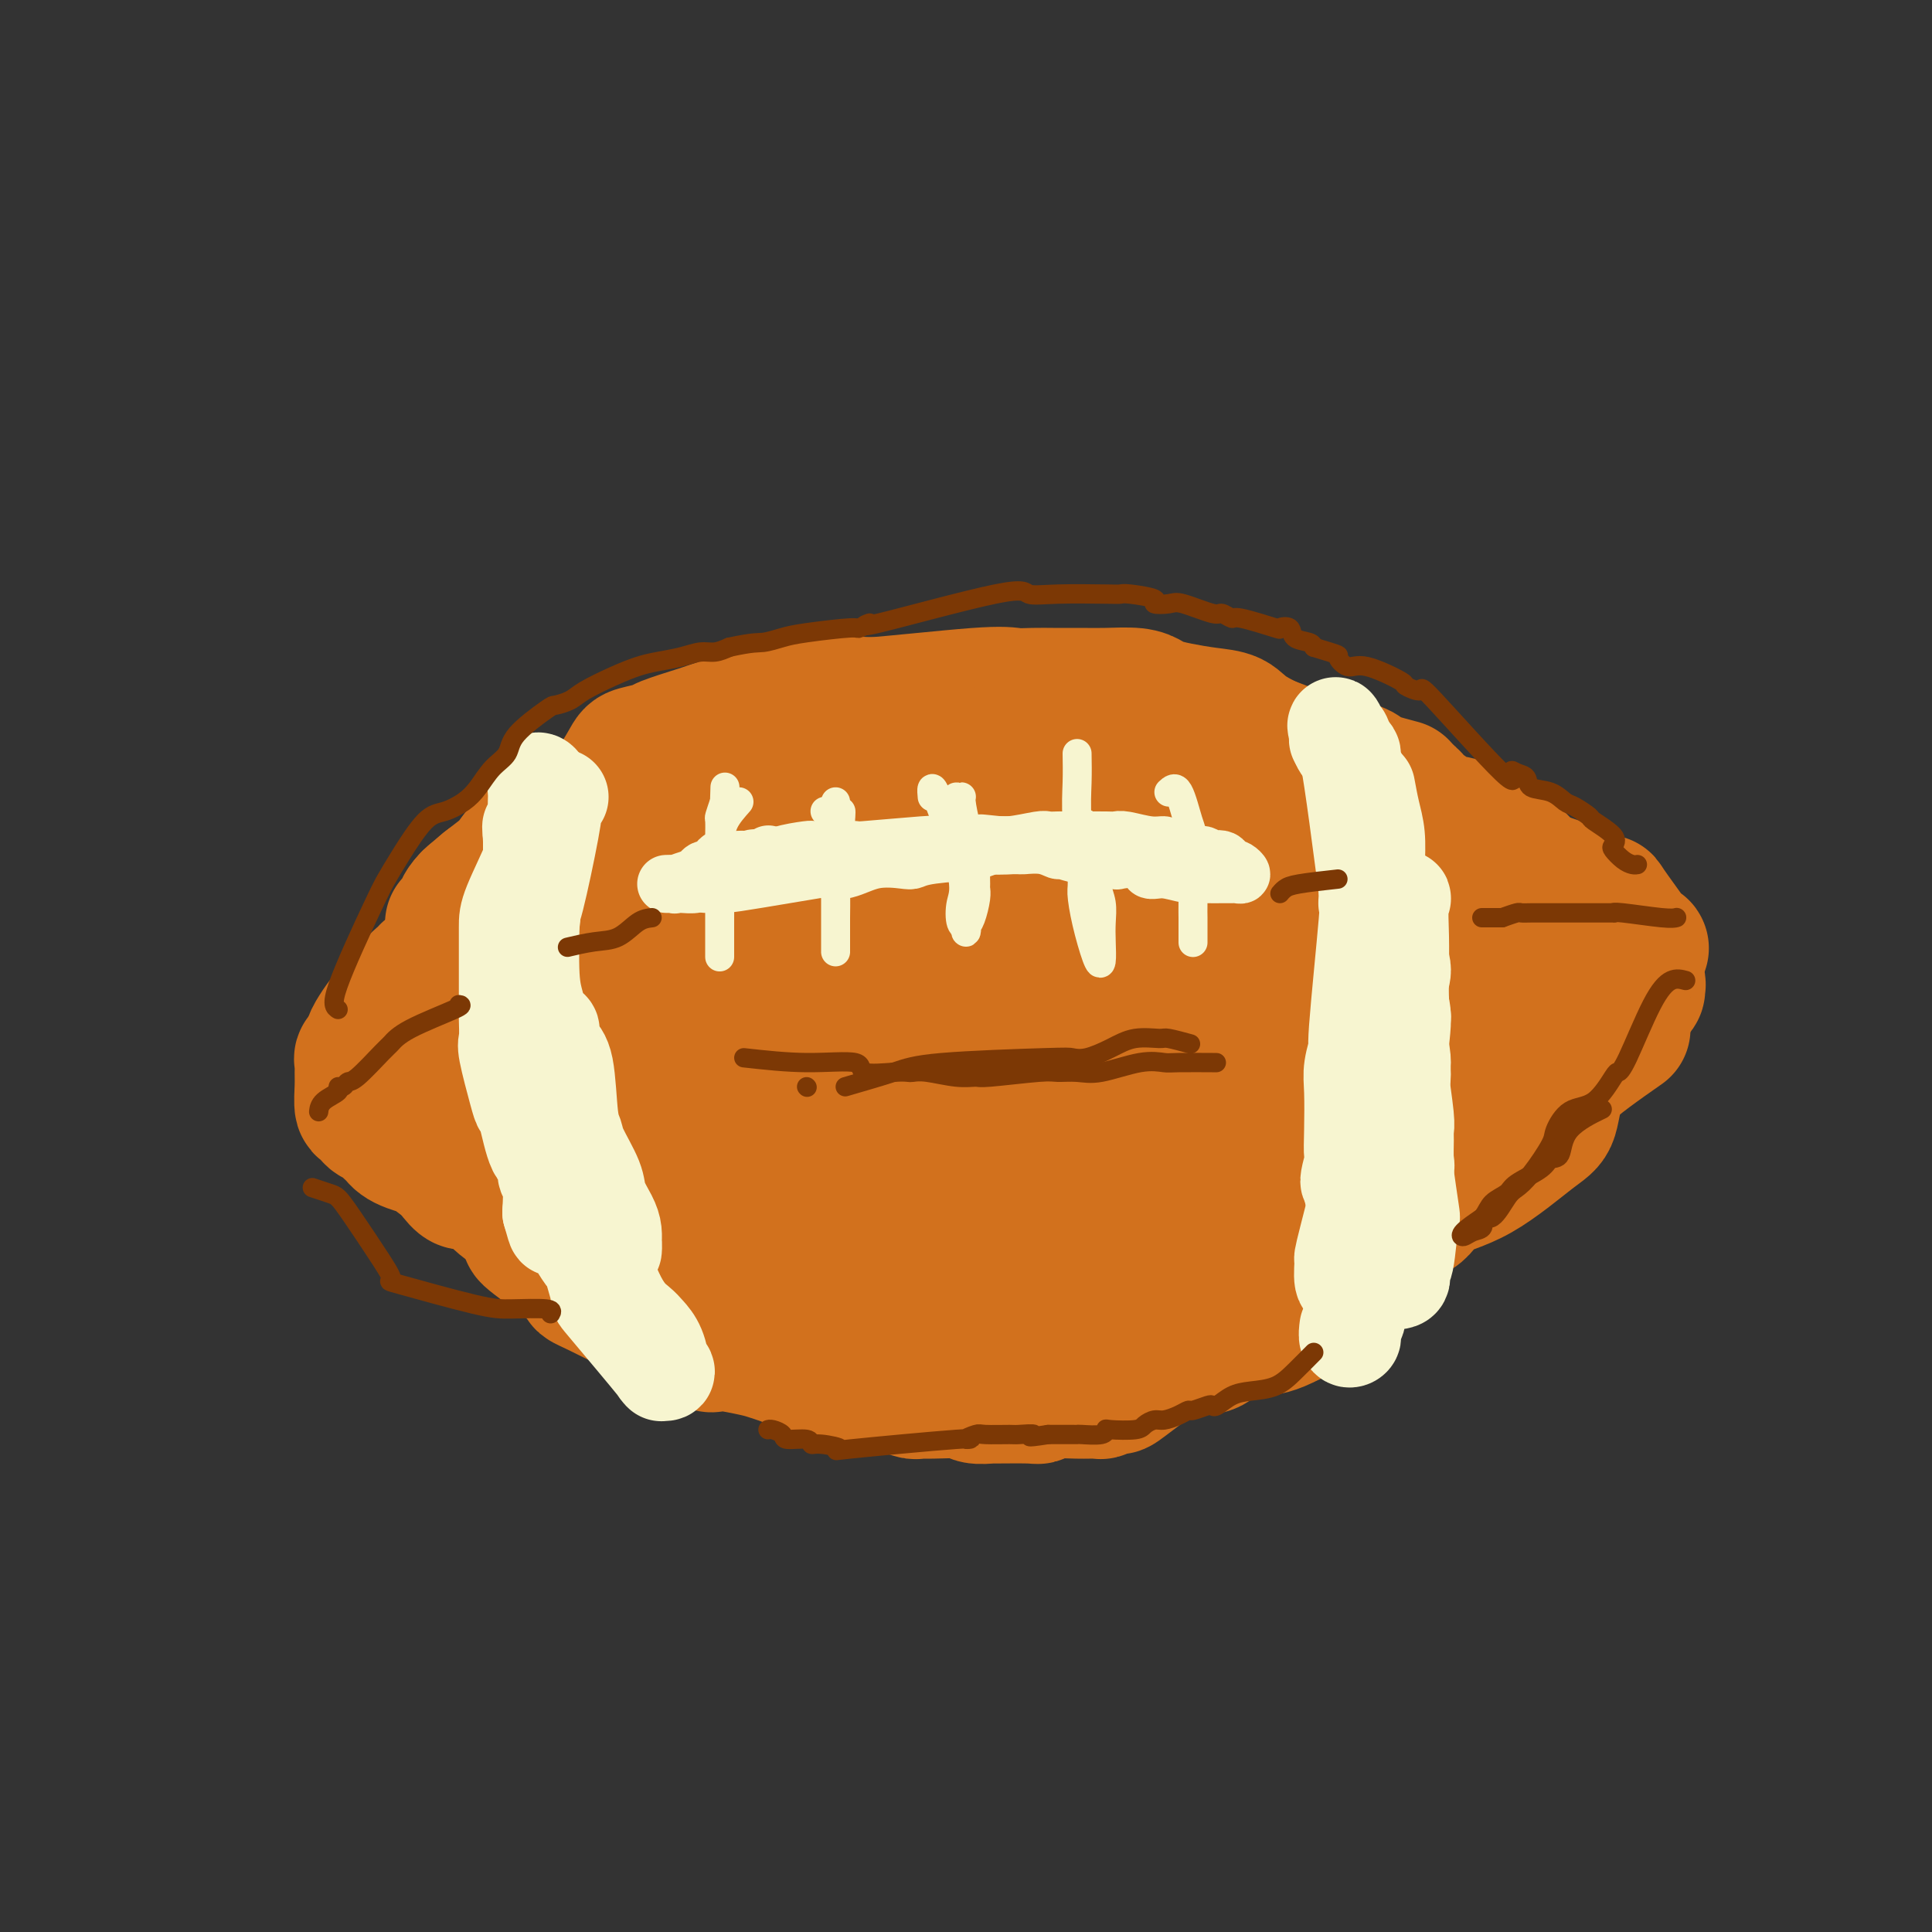 <svg viewBox='0 0 400 400' version='1.1' xmlns='http://www.w3.org/2000/svg' xmlns:xlink='http://www.w3.org/1999/xlink'><rect x="0" y="0" width="400" height="400" fill="#333333" stroke="none"/><g fill='none' stroke='rgb(210,113,29)' stroke-width='28' stroke-linecap='round' stroke-linejoin='round'><path d='M130,158c2.613,-0.522 5.226,-1.044 -1,4c-6.226,5.044 -21.290,15.652 -28,21c-6.710,5.348 -5.067,5.434 -5,6c0.067,0.566 -1.441,1.610 -2,2c-0.559,0.390 -0.170,0.126 0,0c0.170,-0.126 0.121,-0.115 1,-1c0.879,-0.885 2.686,-2.666 4,-4c1.314,-1.334 2.133,-2.221 3,-3c0.867,-0.779 1.780,-1.450 3,-3c1.220,-1.550 2.748,-3.980 4,-5c1.252,-1.020 2.228,-0.630 3,-1c0.772,-0.370 1.339,-1.498 2,-2c0.661,-0.502 1.417,-0.376 3,-1c1.583,-0.624 3.993,-1.998 5,-3c1.007,-1.002 0.610,-1.631 1,-2c0.390,-0.369 1.567,-0.479 3,-2c1.433,-1.521 3.122,-4.453 4,-6c0.878,-1.547 0.944,-1.710 2,-2c1.056,-0.290 3.101,-0.708 4,-1c0.899,-0.292 0.653,-0.460 2,-1c1.347,-0.540 4.286,-1.453 6,-2c1.714,-0.547 2.204,-0.728 3,-1c0.796,-0.272 1.898,-0.636 3,-1'/><path d='M150,150c4.505,-1.339 6.768,-1.687 9,-2c2.232,-0.313 4.435,-0.592 7,-1c2.565,-0.408 5.494,-0.947 7,-1c1.506,-0.053 1.589,0.378 7,0c5.411,-0.378 16.149,-1.565 22,-2c5.851,-0.435 6.815,-0.117 8,0c1.185,0.117 2.590,0.031 4,0c1.410,-0.031 2.825,-0.009 4,0c1.175,0.009 2.111,0.005 3,0c0.889,-0.005 1.732,-0.013 3,0c1.268,0.013 2.963,0.045 5,0c2.037,-0.045 4.417,-0.166 6,0c1.583,0.166 2.371,0.621 3,1c0.629,0.379 1.101,0.684 2,1c0.899,0.316 2.227,0.645 4,1c1.773,0.355 3.991,0.735 6,1c2.009,0.265 3.810,0.413 5,1c1.190,0.587 1.768,1.612 4,3c2.232,1.388 6.117,3.138 8,4c1.883,0.862 1.765,0.837 2,1c0.235,0.163 0.823,0.516 2,1c1.177,0.484 2.944,1.099 5,2c2.056,0.901 4.400,2.089 6,3c1.600,0.911 2.457,1.546 4,2c1.543,0.454 3.771,0.727 6,1'/><path d='M292,166c6.536,3.525 4.376,3.836 5,4c0.624,0.164 4.031,0.181 6,1c1.969,0.819 2.501,2.442 3,3c0.499,0.558 0.965,0.053 2,1c1.035,0.947 2.638,3.345 4,5c1.362,1.655 2.483,2.565 3,3c0.517,0.435 0.428,0.393 2,2c1.572,1.607 4.803,4.862 6,6c1.197,1.138 0.359,0.159 0,0c-0.359,-0.159 -0.240,0.503 0,1c0.240,0.497 0.602,0.831 1,1c0.398,0.169 0.830,0.174 1,0c0.170,-0.174 0.076,-0.527 0,-1c-0.076,-0.473 -0.133,-1.066 0,-1c0.133,0.066 0.455,0.792 0,0c-0.455,-0.792 -1.688,-3.101 -2,-4c-0.312,-0.899 0.295,-0.386 0,-1c-0.295,-0.614 -1.494,-2.353 -2,-3c-0.506,-0.647 -0.319,-0.201 -2,-1c-1.681,-0.799 -5.229,-2.843 -7,-4c-1.771,-1.157 -1.764,-1.428 -2,-2c-0.236,-0.572 -0.716,-1.445 -2,-2c-1.284,-0.555 -3.373,-0.790 -4,-1c-0.627,-0.210 0.208,-0.393 -1,-1c-1.208,-0.607 -4.458,-1.637 -6,-2c-1.542,-0.363 -1.377,-0.059 -2,-1c-0.623,-0.941 -2.035,-3.126 -3,-4c-0.965,-0.874 -1.482,-0.437 -2,0'/><path d='M290,165c-4.380,-3.129 0.170,-1.951 0,-2c-0.170,-0.049 -5.060,-1.324 -7,-2c-1.940,-0.676 -0.931,-0.754 -1,-1c-0.069,-0.246 -1.217,-0.659 -2,-1c-0.783,-0.341 -1.201,-0.609 -3,-1c-1.799,-0.391 -4.980,-0.907 -6,-1c-1.020,-0.093 0.122,0.235 -3,-1c-3.122,-1.235 -10.508,-4.033 -14,-5c-3.492,-0.967 -3.089,-0.101 -3,0c0.089,0.101 -0.137,-0.562 -2,-1c-1.863,-0.438 -5.364,-0.652 -7,-1c-1.636,-0.348 -1.406,-0.829 -2,-1c-0.594,-0.171 -2.012,-0.032 -3,0c-0.988,0.032 -1.544,-0.043 -3,0c-1.456,0.043 -3.810,0.204 -5,0c-1.190,-0.204 -1.215,-0.773 -2,-1c-0.785,-0.227 -2.329,-0.113 -3,0c-0.671,0.113 -0.468,0.227 -1,0c-0.532,-0.227 -1.799,-0.793 -2,-1c-0.201,-0.207 0.664,-0.056 -1,0c-1.664,0.056 -5.859,0.015 -8,0c-2.141,-0.015 -2.230,-0.004 -3,0c-0.770,0.004 -2.220,0.001 -3,0c-0.780,-0.001 -0.888,-0.000 -2,0c-1.112,0.000 -3.226,0.000 -5,0c-1.774,-0.000 -3.207,-0.000 -4,0c-0.793,0.000 -0.944,0.000 -2,0c-1.056,-0.000 -3.016,-0.000 -5,0c-1.984,0.000 -3.992,0.000 -6,0'/><path d='M182,146c-8.866,-0.354 -3.529,-0.239 -2,0c1.529,0.239 -0.748,0.600 -3,1c-2.252,0.400 -4.480,0.837 -6,1c-1.520,0.163 -2.332,0.053 -3,0c-0.668,-0.053 -1.192,-0.049 -2,0c-0.808,0.049 -1.901,0.142 -4,1c-2.099,0.858 -5.203,2.481 -6,3c-0.797,0.519 0.715,-0.067 -3,2c-3.715,2.067 -12.657,6.788 -16,9c-3.343,2.212 -1.086,1.916 -1,2c0.086,0.084 -1.998,0.546 -4,1c-2.002,0.454 -3.923,0.898 -4,1c-0.077,0.102 1.691,-0.137 -2,2c-3.691,2.137 -12.839,6.652 -17,9c-4.161,2.348 -3.334,2.531 -4,3c-0.666,0.469 -2.827,1.225 -4,2c-1.173,0.775 -1.360,1.569 -2,2c-0.640,0.431 -1.733,0.497 -3,3c-1.267,2.503 -2.709,7.442 -4,10c-1.291,2.558 -2.430,2.737 -3,3c-0.570,0.263 -0.572,0.612 -1,1c-0.428,0.388 -1.283,0.814 -2,2c-0.717,1.186 -1.295,3.132 -2,4c-0.705,0.868 -1.536,0.657 -2,1c-0.464,0.343 -0.561,1.241 -1,2c-0.439,0.759 -1.219,1.380 -2,2'/><path d='M79,213c-3.525,4.532 -1.337,0.863 0,-1c1.337,-1.863 1.824,-1.919 2,-2c0.176,-0.081 0.039,-0.188 1,-1c0.961,-0.812 3.018,-2.328 4,-3c0.982,-0.672 0.890,-0.501 2,-1c1.110,-0.499 3.421,-1.667 5,-4c1.579,-2.333 2.425,-5.831 3,-7c0.575,-1.169 0.879,-0.010 1,0c0.121,0.010 0.057,-1.129 0,-1c-0.057,0.129 -0.109,1.525 -1,3c-0.891,1.475 -2.621,3.029 -4,4c-1.379,0.971 -2.407,1.358 -4,3c-1.593,1.642 -3.751,4.539 -5,6c-1.249,1.461 -1.588,1.487 -2,2c-0.412,0.513 -0.898,1.513 -1,2c-0.102,0.487 0.179,0.460 0,1c-0.179,0.540 -0.817,1.645 -1,2c-0.183,0.355 0.091,-0.042 0,0c-0.091,0.042 -0.545,0.521 -1,1'/><path d='M78,217c-2.659,3.802 -0.306,1.806 0,1c0.306,-0.806 -1.435,-0.420 -2,0c-0.565,0.420 0.045,0.876 0,1c-0.045,0.124 -0.745,-0.085 -1,0c-0.255,0.085 -0.065,0.462 0,1c0.065,0.538 0.005,1.237 0,2c-0.005,0.763 0.044,1.591 0,3c-0.044,1.409 -0.181,3.400 0,4c0.181,0.600 0.678,-0.190 1,0c0.322,0.190 0.468,1.360 1,2c0.532,0.640 1.452,0.749 2,1c0.548,0.251 0.726,0.645 1,1c0.274,0.355 0.643,0.673 1,1c0.357,0.327 0.701,0.665 1,1c0.299,0.335 0.552,0.668 1,1c0.448,0.332 1.090,0.663 2,1c0.910,0.337 2.089,0.682 3,1c0.911,0.318 1.553,0.611 2,1c0.447,0.389 0.697,0.874 1,1c0.303,0.126 0.658,-0.107 1,0c0.342,0.107 0.671,0.553 1,1'/><path d='M93,241c3.432,2.246 3.011,1.861 3,2c-0.011,0.139 0.387,0.800 1,1c0.613,0.200 1.442,-0.062 2,0c0.558,0.062 0.845,0.449 2,1c1.155,0.551 3.178,1.268 4,2c0.822,0.732 0.443,1.481 1,2c0.557,0.519 2.049,0.810 3,2c0.951,1.190 1.361,3.279 1,4c-0.361,0.721 -1.493,0.073 1,2c2.493,1.927 8.612,6.428 11,8c2.388,1.572 1.046,0.214 1,0c-0.046,-0.214 1.203,0.716 2,1c0.797,0.284 1.140,-0.078 2,0c0.860,0.078 2.237,0.594 3,1c0.763,0.406 0.913,0.700 2,1c1.087,0.300 3.112,0.605 4,1c0.888,0.395 0.640,0.880 1,1c0.360,0.120 1.329,-0.127 3,0c1.671,0.127 4.045,0.626 5,1c0.955,0.374 0.493,0.621 1,1c0.507,0.379 1.984,0.890 3,1c1.016,0.110 1.571,-0.181 3,0c1.429,0.181 3.731,0.832 5,1c1.269,0.168 1.503,-0.148 2,0c0.497,0.148 1.257,0.761 3,1c1.743,0.239 4.469,0.103 6,0c1.531,-0.103 1.866,-0.172 3,0c1.134,0.172 3.067,0.586 5,1'/><path d='M176,276c9.377,1.701 5.818,0.452 6,0c0.182,-0.452 4.105,-0.107 6,0c1.895,0.107 1.761,-0.023 2,0c0.239,0.023 0.851,0.198 3,0c2.149,-0.198 5.834,-0.770 8,-1c2.166,-0.230 2.811,-0.118 3,0c0.189,0.118 -0.079,0.244 5,0c5.079,-0.244 15.507,-0.857 20,-1c4.493,-0.143 3.053,0.182 3,0c-0.053,-0.182 1.282,-0.873 3,-1c1.718,-0.127 3.821,0.309 5,0c1.179,-0.309 1.435,-1.362 2,-2c0.565,-0.638 1.439,-0.860 4,-2c2.561,-1.140 6.810,-3.199 9,-4c2.190,-0.801 2.322,-0.346 3,-1c0.678,-0.654 1.903,-2.417 3,-3c1.097,-0.583 2.066,0.015 4,-1c1.934,-1.015 4.833,-3.644 7,-5c2.167,-1.356 3.602,-1.439 5,-2c1.398,-0.561 2.758,-1.598 4,-3c1.242,-1.402 2.367,-3.167 4,-4c1.633,-0.833 3.775,-0.734 5,-1c1.225,-0.266 1.532,-0.896 2,-1c0.468,-0.104 1.095,0.317 2,0c0.905,-0.317 2.088,-1.372 4,-2c1.912,-0.628 4.554,-0.828 6,-1c1.446,-0.172 1.697,-0.316 3,-1c1.303,-0.684 3.658,-1.910 5,-3c1.342,-1.090 1.671,-2.045 2,-3'/><path d='M314,234c1.645,-1.495 2.259,-2.233 3,-3c0.741,-0.767 1.611,-1.562 3,-4c1.389,-2.438 3.298,-6.520 4,-8c0.702,-1.480 0.199,-0.358 1,-1c0.801,-0.642 2.908,-3.047 4,-4c1.092,-0.953 1.168,-0.455 2,-1c0.832,-0.545 2.418,-2.135 3,-3c0.582,-0.865 0.159,-1.005 0,-1c-0.159,0.005 -0.053,0.155 0,0c0.053,-0.155 0.052,-0.616 0,-1c-0.052,-0.384 -0.156,-0.690 0,-1c0.156,-0.310 0.571,-0.622 1,-1c0.429,-0.378 0.871,-0.820 1,-1c0.129,-0.180 -0.056,-0.097 0,0c0.056,0.097 0.351,0.209 1,0c0.649,-0.209 1.651,-0.738 2,-1c0.349,-0.262 0.047,-0.258 0,0c-0.047,0.258 0.163,0.770 0,1c-0.163,0.230 -0.698,0.177 -1,0c-0.302,-0.177 -0.372,-0.479 -1,0c-0.628,0.479 -1.814,1.740 -3,3'/><path d='M334,208c-0.975,0.778 -0.912,0.722 -1,1c-0.088,0.278 -0.326,0.890 -2,2c-1.674,1.110 -4.783,2.717 -6,4c-1.217,1.283 -0.540,2.243 -1,3c-0.460,0.757 -2.055,1.310 -3,2c-0.945,0.690 -1.240,1.517 -2,3c-0.760,1.483 -1.986,3.624 -4,6c-2.014,2.376 -4.815,4.988 -6,6c-1.185,1.012 -0.752,0.424 -1,1c-0.248,0.576 -1.176,2.315 -2,3c-0.824,0.685 -1.542,0.317 -2,1c-0.458,0.683 -0.655,2.416 -2,3c-1.345,0.584 -3.839,0.020 -5,0c-1.161,-0.020 -0.990,0.504 -1,1c-0.010,0.496 -0.202,0.964 -1,2c-0.798,1.036 -2.201,2.639 -3,4c-0.799,1.361 -0.993,2.481 -2,3c-1.007,0.519 -2.827,0.436 -4,1c-1.173,0.564 -1.697,1.776 -2,3c-0.303,1.224 -0.383,2.461 -1,3c-0.617,0.539 -1.772,0.381 -2,1c-0.228,0.619 0.471,2.015 0,3c-0.471,0.985 -2.110,1.559 -3,2c-0.890,0.441 -1.030,0.748 -1,1c0.030,0.252 0.229,0.449 -1,1c-1.229,0.551 -3.886,1.457 -5,2c-1.114,0.543 -0.685,0.723 -1,1c-0.315,0.277 -1.376,0.651 -2,1c-0.624,0.349 -0.812,0.675 -1,1'/><path d='M267,273c-3.443,1.842 -5.051,1.947 -6,2c-0.949,0.053 -1.241,0.056 -2,0c-0.759,-0.056 -1.986,-0.169 -3,0c-1.014,0.169 -1.817,0.620 -3,1c-1.183,0.380 -2.748,0.688 -3,1c-0.252,0.312 0.808,0.627 1,1c0.192,0.373 -0.483,0.804 -2,1c-1.517,0.196 -3.877,0.157 -5,0c-1.123,-0.157 -1.008,-0.430 -3,1c-1.992,1.430 -6.090,4.565 -8,6c-1.910,1.435 -1.632,1.169 -2,1c-0.368,-0.169 -1.384,-0.243 -2,0c-0.616,0.243 -0.834,0.801 -1,1c-0.166,0.199 -0.280,0.039 -1,0c-0.720,-0.039 -2.047,0.042 -4,0c-1.953,-0.042 -4.531,-0.208 -6,0c-1.469,0.208 -1.830,0.789 -2,1c-0.170,0.211 -0.148,0.053 -2,0c-1.852,-0.053 -5.577,0.000 -7,0c-1.423,-0.000 -0.542,-0.053 -1,0c-0.458,0.053 -2.253,0.211 -3,0c-0.747,-0.211 -0.444,-0.793 -2,-1c-1.556,-0.207 -4.970,-0.041 -7,0c-2.030,0.041 -2.677,-0.044 -3,0c-0.323,0.044 -0.324,0.218 -1,0c-0.676,-0.218 -2.028,-0.828 -4,-1c-1.972,-0.172 -4.563,0.094 -6,0c-1.437,-0.094 -1.718,-0.547 -2,-1'/><path d='M177,286c-7.575,-0.366 -3.512,-0.283 -4,-1c-0.488,-0.717 -5.528,-2.236 -8,-3c-2.472,-0.764 -2.377,-0.773 -3,-1c-0.623,-0.227 -1.964,-0.672 -3,-1c-1.036,-0.328 -1.768,-0.537 -4,-1c-2.232,-0.463 -5.963,-1.179 -7,-1c-1.037,0.179 0.622,1.251 -4,-1c-4.622,-2.251 -15.524,-7.827 -20,-10c-4.476,-2.173 -2.527,-0.944 -4,-3c-1.473,-2.056 -6.368,-7.397 -9,-10c-2.632,-2.603 -2.999,-2.469 -4,-3c-1.001,-0.531 -2.634,-1.728 -4,-3c-1.366,-1.272 -2.465,-2.620 -3,-3c-0.535,-0.380 -0.508,0.207 -1,0c-0.492,-0.207 -1.505,-1.210 -2,-1c-0.495,0.210 -0.472,1.632 -2,0c-1.528,-1.632 -4.605,-6.319 -6,-9c-1.395,-2.681 -1.106,-3.358 -1,-4c0.106,-0.642 0.028,-1.250 0,-2c-0.028,-0.750 -0.008,-1.643 0,-2c0.008,-0.357 0.004,-0.179 0,0'/><path d='M336,213c-2.326,1.629 -4.653,3.259 -7,5c-2.347,1.741 -4.716,3.595 -6,6c-1.284,2.405 -1.485,5.362 -2,7c-0.515,1.638 -1.345,1.956 -4,4c-2.655,2.044 -7.135,5.815 -11,8c-3.865,2.185 -7.115,2.785 -9,4c-1.885,1.215 -2.404,3.046 -4,4c-1.596,0.954 -4.267,1.033 -7,3c-2.733,1.967 -5.526,5.823 -8,8c-2.474,2.177 -4.629,2.676 -6,3c-1.371,0.324 -1.956,0.471 -6,1c-4.044,0.529 -11.545,1.438 -15,2c-3.455,0.562 -2.865,0.778 -4,1c-1.135,0.222 -3.996,0.452 -5,1c-1.004,0.548 -0.150,1.415 -2,2c-1.850,0.585 -6.403,0.889 -9,1c-2.597,0.111 -3.238,0.030 -4,0c-0.762,-0.030 -1.646,-0.008 -3,0c-1.354,0.008 -3.179,0.002 -4,0c-0.821,-0.002 -0.640,-0.001 -1,0c-0.360,0.001 -1.261,0.000 -1,0c0.261,-0.000 1.686,-0.000 2,0c0.314,0.000 -0.482,0.000 0,0c0.482,-0.000 2.241,-0.000 4,0'/><path d='M224,273c1.080,-0.001 1.781,-0.002 4,0c2.219,0.002 5.958,0.008 8,0c2.042,-0.008 2.388,-0.028 5,-1c2.612,-0.972 7.490,-2.894 10,-4c2.510,-1.106 2.653,-1.394 8,-6c5.347,-4.606 15.898,-13.528 21,-18c5.102,-4.472 4.756,-4.494 10,-9c5.244,-4.506 16.079,-13.496 20,-17c3.921,-3.504 0.927,-1.521 0,-1c-0.927,0.521 0.211,-0.421 1,-1c0.789,-0.579 1.228,-0.796 1,-1c-0.228,-0.204 -1.122,-0.396 -2,0c-0.878,0.396 -1.741,1.379 -3,2c-1.259,0.621 -2.916,0.878 -5,2c-2.084,1.122 -4.595,3.109 -8,5c-3.405,1.891 -7.702,3.687 -11,5c-3.298,1.313 -5.595,2.143 -14,4c-8.405,1.857 -22.918,4.739 -32,7c-9.082,2.261 -12.733,3.899 -18,6c-5.267,2.101 -12.150,4.665 -18,7c-5.850,2.335 -10.668,4.442 -19,6c-8.332,1.558 -20.180,2.565 -26,2c-5.820,-0.565 -5.612,-2.704 -6,-4c-0.388,-1.296 -1.370,-1.749 0,-4c1.370,-2.251 5.094,-6.299 8,-9c2.906,-2.701 4.996,-4.054 10,-6c5.004,-1.946 12.924,-4.486 19,-7c6.076,-2.514 10.307,-5.004 22,-8c11.693,-2.996 30.846,-6.498 50,-10'/><path d='M259,213c15.695,-3.163 18.933,-2.069 23,-2c4.067,0.069 8.964,-0.886 14,-1c5.036,-0.114 10.210,0.612 12,1c1.790,0.388 0.195,0.439 0,1c-0.195,0.561 1.010,1.634 -1,3c-2.010,1.366 -7.237,3.025 -11,5c-3.763,1.975 -6.064,4.265 -37,11c-30.936,6.735 -90.507,17.916 -115,22c-24.493,4.084 -13.907,1.072 -11,0c2.907,-1.072 -1.866,-0.204 -3,-1c-1.134,-0.796 1.373,-3.256 4,-5c2.627,-1.744 5.376,-2.774 7,-3c1.624,-0.226 2.122,0.351 14,-3c11.878,-3.351 35.137,-10.629 50,-15c14.863,-4.371 21.331,-5.835 30,-7c8.669,-1.165 19.540,-2.032 29,-3c9.460,-0.968 17.510,-2.039 26,-2c8.490,0.039 17.420,1.188 21,2c3.580,0.812 1.811,1.288 2,2c0.189,0.712 2.335,1.661 1,4c-1.335,2.339 -6.152,6.066 -10,8c-3.848,1.934 -6.729,2.073 -14,3c-7.271,0.927 -18.934,2.642 -26,4c-7.066,1.358 -9.537,2.358 -23,4c-13.463,1.642 -37.918,3.925 -52,5c-14.082,1.075 -17.791,0.943 -24,1c-6.209,0.057 -14.917,0.302 -21,0c-6.083,-0.302 -9.542,-1.151 -13,-2'/><path d='M131,245c-7.312,-2.026 -8.591,-6.090 -8,-10c0.591,-3.910 3.051,-7.666 15,-11c11.949,-3.334 33.386,-6.247 49,-8c15.614,-1.753 25.405,-2.346 34,-3c8.595,-0.654 15.995,-1.369 31,-1c15.005,0.369 37.615,1.822 50,2c12.385,0.178 14.544,-0.918 10,4c-4.544,4.918 -15.793,15.850 -26,21c-10.207,5.150 -19.372,4.518 -25,5c-5.628,0.482 -7.718,2.077 -20,4c-12.282,1.923 -34.754,4.172 -48,5c-13.246,0.828 -17.265,0.233 -23,0c-5.735,-0.233 -13.184,-0.104 -23,-1c-9.816,-0.896 -21.997,-2.817 -27,-4c-5.003,-1.183 -2.828,-1.629 -2,-2c0.828,-0.371 0.310,-0.667 0,-1c-0.310,-0.333 -0.411,-0.701 7,-2c7.411,-1.299 22.333,-3.528 34,-5c11.667,-1.472 20.077,-2.188 28,-3c7.923,-0.812 15.358,-1.721 28,-3c12.642,-1.279 30.490,-2.929 40,-4c9.510,-1.071 10.683,-1.562 12,-2c1.317,-0.438 2.778,-0.822 5,-1c2.222,-0.178 5.204,-0.151 5,0c-0.204,0.151 -3.593,0.425 0,1c3.593,0.575 14.170,1.450 -6,4c-20.170,2.550 -71.085,6.775 -122,11'/><path d='M149,241c-23.381,1.807 -20.834,0.823 -21,0c-0.166,-0.823 -3.047,-1.487 -5,-2c-1.953,-0.513 -2.979,-0.877 -4,-5c-1.021,-4.123 -2.037,-12.006 -3,-16c-0.963,-3.994 -1.873,-4.100 -1,-5c0.873,-0.900 3.530,-2.596 1,-3c-2.530,-0.404 -10.245,0.482 17,-1c27.245,-1.482 89.451,-5.332 116,-7c26.549,-1.668 17.443,-1.155 15,-1c-2.443,0.155 1.779,-0.048 4,0c2.221,0.048 2.441,0.349 2,1c-0.441,0.651 -1.544,1.654 -5,3c-3.456,1.346 -9.267,3.036 -13,4c-3.733,0.964 -5.388,1.203 -16,4c-10.612,2.797 -30.180,8.152 -43,11c-12.820,2.848 -18.892,3.190 -25,4c-6.108,0.810 -12.253,2.087 -22,3c-9.747,0.913 -23.097,1.460 -30,2c-6.903,0.540 -7.360,1.073 -9,1c-1.640,-0.073 -4.463,-0.753 -6,-1c-1.537,-0.247 -1.790,-0.063 -2,-4c-0.210,-3.937 -0.379,-11.995 0,-16c0.379,-4.005 1.305,-3.957 2,-5c0.695,-1.043 1.159,-3.177 7,-8c5.841,-4.823 17.061,-12.334 25,-17c7.939,-4.666 12.599,-6.487 18,-9c5.401,-2.513 11.543,-5.718 18,-8c6.457,-2.282 13.228,-3.641 20,-5'/><path d='M189,161c11.964,-3.080 22.874,-4.280 28,-4c5.126,0.280 4.466,2.040 5,3c0.534,0.960 2.260,1.119 2,3c-0.260,1.881 -2.506,5.483 -4,8c-1.494,2.517 -2.237,3.948 -6,6c-3.763,2.052 -10.547,4.725 -11,6c-0.453,1.275 5.426,1.151 -14,7c-19.426,5.849 -64.157,17.670 -82,22c-17.843,4.330 -8.798,1.168 -6,0c2.798,-1.168 -0.650,-0.341 -2,0c-1.350,0.341 -0.600,0.197 0,-2c0.600,-2.197 1.051,-6.445 3,-10c1.949,-3.555 5.395,-6.416 10,-9c4.605,-2.584 10.370,-4.890 15,-7c4.630,-2.110 8.125,-4.023 18,-6c9.875,-1.977 26.131,-4.017 37,-5c10.869,-0.983 16.350,-0.910 21,-1c4.650,-0.090 8.468,-0.345 16,0c7.532,0.345 18.778,1.289 25,2c6.222,0.711 7.421,1.189 10,2c2.579,0.811 6.539,1.954 11,4c4.461,2.046 9.423,4.994 12,6c2.577,1.006 2.771,0.070 3,0c0.229,-0.070 0.495,0.727 1,1c0.505,0.273 1.249,0.022 -1,0c-2.249,-0.022 -7.490,0.186 -12,0c-4.510,-0.186 -8.289,-0.768 -13,-1c-4.711,-0.232 -10.356,-0.116 -16,0'/><path d='M239,186c-14.188,-0.000 -29.158,-0.000 -39,0c-9.842,0.000 -14.555,0.001 -20,0c-5.445,-0.001 -11.622,-0.006 -16,0c-4.378,0.006 -6.957,0.021 -10,0c-3.043,-0.021 -6.549,-0.077 -8,0c-1.451,0.077 -0.848,0.289 -5,1c-4.152,0.711 -13.060,1.921 1,0c14.060,-1.921 51.087,-6.974 67,-9c15.913,-2.026 10.710,-1.024 11,-1c0.290,0.024 6.072,-0.928 10,-1c3.928,-0.072 6.001,0.737 11,1c4.999,0.263 12.923,-0.020 18,1c5.077,1.020 7.307,3.343 9,5c1.693,1.657 2.851,2.650 5,4c2.149,1.350 5.290,3.058 8,4c2.710,0.942 4.988,1.117 9,3c4.012,1.883 9.757,5.473 13,7c3.243,1.527 3.984,0.992 5,1c1.016,0.008 2.306,0.561 3,1c0.694,0.439 0.793,0.766 1,1c0.207,0.234 0.524,0.375 -1,0c-1.524,-0.375 -4.889,-1.266 -8,-2c-3.111,-0.734 -5.969,-1.313 -9,-2c-3.031,-0.687 -6.235,-1.483 -8,-3c-1.765,-1.517 -2.091,-3.755 -7,-5c-4.909,-1.245 -14.403,-1.499 -20,-2c-5.597,-0.501 -7.299,-1.251 -9,-2'/><path d='M250,188c-5.870,-0.756 -6.046,-0.647 -11,-1c-4.954,-0.353 -14.686,-1.170 -20,-2c-5.314,-0.830 -6.210,-1.674 -7,-2c-0.790,-0.326 -1.475,-0.134 -2,0c-0.525,0.134 -0.890,0.212 0,0c0.890,-0.212 3.037,-0.712 3,-1c-0.037,-0.288 -2.256,-0.364 7,-2c9.256,-1.636 29.987,-4.831 39,-6c9.013,-1.169 6.309,-0.313 6,0c-0.309,0.313 1.777,0.084 3,0c1.223,-0.084 1.584,-0.022 2,0c0.416,0.022 0.888,0.003 2,0c1.112,-0.003 2.864,0.011 5,0c2.136,-0.011 4.656,-0.045 6,0c1.344,0.045 1.511,0.169 3,0c1.489,-0.169 4.301,-0.633 6,0c1.699,0.633 2.285,2.361 4,3c1.715,0.639 4.559,0.187 6,1c1.441,0.813 1.479,2.889 2,4c0.521,1.111 1.525,1.257 3,2c1.475,0.743 3.422,2.083 5,3c1.578,0.917 2.788,1.413 4,2c1.212,0.587 2.427,1.267 4,2c1.573,0.733 3.504,1.520 5,2c1.496,0.480 2.556,0.655 4,1c1.444,0.345 3.274,0.862 4,1c0.726,0.138 0.350,-0.103 1,0c0.650,0.103 2.325,0.552 4,1'/><path d='M338,196c2.992,0.725 1.473,0.037 1,0c-0.473,-0.037 0.099,0.577 -1,-1c-1.099,-1.577 -3.868,-5.343 -5,-7c-1.132,-1.657 -0.628,-1.203 -1,-1c-0.372,0.203 -1.619,0.154 -2,0c-0.381,-0.154 0.106,-0.414 -1,-1c-1.106,-0.586 -3.805,-1.499 -5,-2c-1.195,-0.501 -0.886,-0.589 -2,-1c-1.114,-0.411 -3.651,-1.145 -5,-2c-1.349,-0.855 -1.511,-1.832 -3,-3c-1.489,-1.168 -4.304,-2.526 -6,-3c-1.696,-0.474 -2.273,-0.064 -5,-1c-2.727,-0.936 -7.605,-3.218 -11,-5c-3.395,-1.782 -5.308,-3.064 -7,-4c-1.692,-0.936 -3.163,-1.525 -4,-2c-0.837,-0.475 -1.038,-0.835 -4,-2c-2.962,-1.165 -8.684,-3.136 -13,-4c-4.316,-0.864 -7.228,-0.621 -9,-1c-1.772,-0.379 -2.406,-1.381 -6,-2c-3.594,-0.619 -10.149,-0.857 -14,-1c-3.851,-0.143 -4.998,-0.192 -7,0c-2.002,0.192 -4.858,0.626 -8,1c-3.142,0.374 -6.571,0.687 -10,1'/><path d='M210,155c-10.271,1.424 -16.448,4.483 -21,6c-4.552,1.517 -7.479,1.492 -10,2c-2.521,0.508 -4.634,1.548 -9,3c-4.366,1.452 -10.983,3.314 -15,4c-4.017,0.686 -5.433,0.196 -6,0c-0.567,-0.196 -0.283,-0.098 0,0'/><path d='M334,207c-2.526,3.241 -5.051,6.483 -7,9c-1.949,2.517 -3.321,4.311 -7,7c-3.679,2.689 -9.665,6.275 -12,8c-2.335,1.725 -1.019,1.589 -1,2c0.019,0.411 -1.257,1.370 -2,2c-0.743,0.630 -0.952,0.932 -3,2c-2.048,1.068 -5.936,2.903 -8,4c-2.064,1.097 -2.304,1.457 -4,2c-1.696,0.543 -4.848,1.270 -6,2c-1.152,0.730 -0.303,1.464 -3,3c-2.697,1.536 -8.940,3.875 -12,6c-3.060,2.125 -2.936,4.035 -4,5c-1.064,0.965 -3.314,0.984 -7,2c-3.686,1.016 -8.807,3.029 -12,4c-3.193,0.971 -4.457,0.901 -6,1c-1.543,0.099 -3.364,0.366 -8,1c-4.636,0.634 -12.088,1.634 -17,2c-4.912,0.366 -7.284,0.099 -10,0c-2.716,-0.099 -5.776,-0.028 -7,0c-1.224,0.028 -0.612,0.014 0,0'/></g>
<g fill='none' stroke='rgb(247,245,208)' stroke-width='20' stroke-linecap='round' stroke-linejoin='round'><path d='M116,165c-0.391,0.144 -0.782,0.289 -1,1c-0.218,0.711 -0.262,1.990 -1,6c-0.738,4.010 -2.169,10.751 -3,14c-0.831,3.249 -1.061,3.007 -1,3c0.061,-0.007 0.412,0.223 0,2c-0.412,1.777 -1.588,5.102 -2,7c-0.412,1.898 -0.059,2.371 0,3c0.059,0.629 -0.177,1.415 0,2c0.177,0.585 0.765,0.968 1,3c0.235,2.032 0.116,5.713 0,8c-0.116,2.287 -0.228,3.180 0,4c0.228,0.820 0.795,1.566 1,3c0.205,1.434 0.047,3.557 0,5c-0.047,1.443 0.015,2.206 0,3c-0.015,0.794 -0.108,1.618 0,2c0.108,0.382 0.418,0.323 1,1c0.582,0.677 1.436,2.090 2,3c0.564,0.910 0.837,1.318 1,2c0.163,0.682 0.214,1.639 1,3c0.786,1.361 2.305,3.127 3,4c0.695,0.873 0.564,0.853 1,1c0.436,0.147 1.437,0.462 2,1c0.563,0.538 0.687,1.299 1,2c0.313,0.701 0.815,1.343 1,2c0.185,0.657 0.053,1.331 0,2c-0.053,0.669 -0.026,1.335 0,2'/><path d='M123,254c2.265,4.072 1.927,3.251 2,3c0.073,-0.251 0.555,0.067 1,0c0.445,-0.067 0.852,-0.521 1,0c0.148,0.521 0.038,2.016 0,2c-0.038,-0.016 -0.003,-1.544 0,-2c0.003,-0.456 -0.024,0.159 0,0c0.024,-0.159 0.101,-1.092 0,-2c-0.101,-0.908 -0.380,-1.790 -1,-3c-0.620,-1.210 -1.581,-2.747 -2,-4c-0.419,-1.253 -0.296,-2.223 -1,-4c-0.704,-1.777 -2.233,-4.362 -3,-6c-0.767,-1.638 -0.770,-2.330 -1,-3c-0.230,-0.670 -0.687,-1.316 -1,-4c-0.313,-2.684 -0.483,-7.404 -1,-10c-0.517,-2.596 -1.381,-3.068 -2,-4c-0.619,-0.932 -0.993,-2.325 -1,-3c-0.007,-0.675 0.352,-0.633 0,-1c-0.352,-0.367 -1.415,-1.144 -2,-2c-0.585,-0.856 -0.693,-1.792 -1,-3c-0.307,-1.208 -0.814,-2.689 -1,-6c-0.186,-3.311 -0.050,-8.452 0,-11c0.050,-2.548 0.013,-2.503 0,-3c-0.013,-0.497 -0.004,-1.535 0,-2c0.004,-0.465 0.001,-0.356 0,-2c-0.001,-1.644 -0.000,-5.041 0,-7c0.000,-1.959 0.000,-2.479 0,-3'/><path d='M110,174c-0.215,-5.309 -0.254,-1.582 0,-1c0.254,0.582 0.799,-1.981 1,-3c0.201,-1.019 0.057,-0.496 0,-1c-0.057,-0.504 -0.026,-2.037 0,-3c0.026,-0.963 0.046,-1.358 0,-2c-0.046,-0.642 -0.160,-1.531 0,-2c0.160,-0.469 0.594,-0.517 1,0c0.406,0.517 0.785,1.598 1,2c0.215,0.402 0.268,0.125 0,1c-0.268,0.875 -0.856,2.902 -1,4c-0.144,1.098 0.158,1.267 0,2c-0.158,0.733 -0.774,2.028 -1,3c-0.226,0.972 -0.060,1.619 -1,4c-0.940,2.381 -2.984,6.494 -4,9c-1.016,2.506 -1.004,3.403 -1,5c0.004,1.597 -0.001,3.892 0,7c0.001,3.108 0.007,7.028 0,9c-0.007,1.972 -0.027,1.996 0,3c0.027,1.004 0.101,2.988 0,4c-0.101,1.012 -0.375,1.053 0,3c0.375,1.947 1.401,5.801 2,8c0.599,2.199 0.772,2.743 1,3c0.228,0.257 0.510,0.226 1,2c0.490,1.774 1.189,5.354 2,7c0.811,1.646 1.733,1.359 2,2c0.267,0.641 -0.120,2.211 0,3c0.120,0.789 0.749,0.797 1,2c0.251,1.203 0.126,3.602 0,6'/><path d='M114,251c1.522,5.457 0.828,2.599 1,2c0.172,-0.599 1.212,1.062 2,2c0.788,0.938 1.326,1.153 2,2c0.674,0.847 1.484,2.328 2,3c0.516,0.672 0.736,0.537 1,1c0.264,0.463 0.570,1.525 1,3c0.430,1.475 0.985,3.365 1,4c0.015,0.635 -0.509,0.016 2,3c2.509,2.984 8.050,9.571 10,12c1.950,2.429 0.308,0.699 0,0c-0.308,-0.699 0.717,-0.366 1,0c0.283,0.366 -0.175,0.765 0,1c0.175,0.235 0.983,0.306 1,0c0.017,-0.306 -0.757,-0.987 -1,-1c-0.243,-0.013 0.043,0.643 0,0c-0.043,-0.643 -0.416,-2.587 -1,-4c-0.584,-1.413 -1.378,-2.297 -2,-3c-0.622,-0.703 -1.072,-1.224 -2,-2c-0.928,-0.776 -2.333,-1.806 -4,-5c-1.667,-3.194 -3.596,-8.552 -5,-12c-1.404,-3.448 -2.284,-4.986 -3,-6c-0.716,-1.014 -1.270,-1.504 -2,-3c-0.730,-1.496 -1.637,-3.999 -2,-5c-0.363,-1.001 -0.181,-0.501 0,0'/><path d='M283,163c0.310,1.685 0.620,3.371 1,5c0.380,1.629 0.830,3.202 1,5c0.170,1.798 0.060,3.820 0,7c-0.060,3.180 -0.068,7.517 1,11c1.068,3.483 3.213,6.113 4,8c0.787,1.887 0.214,3.030 0,4c-0.214,0.970 -0.071,1.767 0,4c0.071,2.233 0.069,5.903 0,8c-0.069,2.097 -0.205,2.622 0,4c0.205,1.378 0.751,3.608 0,6c-0.751,2.392 -2.797,4.946 -4,6c-1.203,1.054 -1.561,0.606 -2,1c-0.439,0.394 -0.959,1.628 -1,2c-0.041,0.372 0.395,-0.118 0,1c-0.395,1.118 -1.623,3.843 -2,5c-0.377,1.157 0.095,0.747 0,1c-0.095,0.253 -0.758,1.170 -1,2c-0.242,0.830 -0.065,1.573 0,2c0.065,0.427 0.017,0.538 0,1c-0.017,0.462 -0.005,1.275 0,1c0.005,-0.275 0.002,-1.637 0,-3'/><path d='M280,244c-1.547,2.330 -0.416,-1.344 0,-3c0.416,-1.656 0.116,-1.294 0,-2c-0.116,-0.706 -0.047,-2.481 0,-5c0.047,-2.519 0.073,-5.784 0,-8c-0.073,-2.216 -0.244,-3.384 0,-5c0.244,-1.616 0.902,-3.679 1,-4c0.098,-0.321 -0.366,1.099 0,-4c0.366,-5.099 1.562,-16.716 2,-22c0.438,-5.284 0.117,-4.235 0,-4c-0.117,0.235 -0.031,-0.345 0,-1c0.031,-0.655 0.008,-1.387 0,-3c-0.008,-1.613 -0.002,-4.108 0,-5c0.002,-0.892 0.001,-0.182 0,0c-0.001,0.182 -0.003,-0.165 0,-1c0.003,-0.835 0.011,-2.157 0,-3c-0.011,-0.843 -0.042,-1.206 0,-2c0.042,-0.794 0.156,-2.019 0,-3c-0.156,-0.981 -0.582,-1.718 -1,-3c-0.418,-1.282 -0.829,-3.108 -1,-4c-0.171,-0.892 -0.102,-0.851 0,-1c0.102,-0.149 0.238,-0.489 0,-1c-0.238,-0.511 -0.851,-1.193 -1,-2c-0.149,-0.807 0.167,-1.740 0,-2c-0.167,-0.260 -0.815,0.151 -1,0c-0.185,-0.151 0.095,-0.865 0,-1c-0.095,-0.135 -0.564,0.310 -1,0c-0.436,-0.310 -0.839,-1.374 -1,-2c-0.161,-0.626 -0.081,-0.813 0,-1'/><path d='M277,152c-0.933,-2.885 -0.265,-1.598 0,-1c0.265,0.598 0.127,0.508 0,1c-0.127,0.492 -0.245,1.566 0,1c0.245,-0.566 0.851,-2.770 2,3c1.149,5.770 2.840,19.516 4,28c1.160,8.484 1.789,11.705 2,14c0.211,2.295 0.003,3.662 1,5c0.997,1.338 3.199,2.645 4,5c0.801,2.355 0.200,5.758 0,8c-0.200,2.242 -0.001,3.323 0,4c0.001,0.677 -0.196,0.952 0,3c0.196,2.048 0.786,5.871 1,8c0.214,2.129 0.052,2.565 0,3c-0.052,0.435 0.005,0.871 0,2c-0.005,1.129 -0.072,2.953 0,4c0.072,1.047 0.283,1.317 0,2c-0.283,0.683 -1.058,1.781 -1,3c0.058,1.219 0.950,2.561 0,4c-0.950,1.439 -3.744,2.977 -5,4c-1.256,1.023 -0.976,1.532 -1,2c-0.024,0.468 -0.353,0.895 -1,2c-0.647,1.105 -1.614,2.887 -2,4c-0.386,1.113 -0.193,1.556 0,2'/><path d='M281,263c-2.080,2.875 -2.781,3.064 -3,2c-0.219,-1.064 0.042,-3.380 0,-4c-0.042,-0.620 -0.389,0.458 1,-5c1.389,-5.458 4.512,-17.450 6,-25c1.488,-7.550 1.341,-10.657 1,-13c-0.341,-2.343 -0.876,-3.924 0,-5c0.876,-1.076 3.163,-1.649 4,-2c0.837,-0.351 0.223,-0.480 0,-2c-0.223,-1.520 -0.056,-4.431 0,-6c0.056,-1.569 -0.000,-1.797 0,-3c0.000,-1.203 0.057,-3.382 0,-6c-0.057,-2.618 -0.229,-5.675 0,-7c0.229,-1.325 0.860,-0.919 0,-1c-0.860,-0.081 -3.212,-0.651 -4,-1c-0.788,-0.349 -0.014,-0.478 0,-1c0.014,-0.522 -0.732,-1.437 -1,-2c-0.268,-0.563 -0.058,-0.772 0,-1c0.058,-0.228 -0.036,-0.473 0,-1c0.036,-0.527 0.202,-1.334 0,-2c-0.202,-0.666 -0.772,-1.190 -1,0c-0.228,1.190 -0.114,4.095 0,7'/><path d='M284,185c0.071,1.776 0.747,2.716 1,5c0.253,2.284 0.082,5.911 0,8c-0.082,2.089 -0.077,2.641 1,6c1.077,3.359 3.224,9.526 4,13c0.776,3.474 0.180,4.254 0,6c-0.180,1.746 0.054,4.458 0,6c-0.054,1.542 -0.397,1.914 0,6c0.397,4.086 1.535,11.887 2,15c0.465,3.113 0.257,1.538 0,3c-0.257,1.462 -0.563,5.959 -1,8c-0.437,2.041 -1.006,1.624 -1,2c0.006,0.376 0.586,1.544 0,2c-0.586,0.456 -2.339,0.198 -4,1c-1.661,0.802 -3.230,2.663 -4,4c-0.770,1.337 -0.741,2.151 -1,3c-0.259,0.849 -0.805,1.732 -1,2c-0.195,0.268 -0.038,-0.079 0,0c0.038,0.079 -0.042,0.585 0,1c0.042,0.415 0.207,0.738 0,1c-0.207,0.262 -0.788,0.462 -1,0c-0.212,-0.462 -0.057,-1.586 0,-2c0.057,-0.414 0.016,-0.118 0,0c-0.016,0.118 -0.008,0.059 0,0'/></g>
<g fill='none' stroke='rgb(247,245,208)' stroke-width='12' stroke-linecap='round' stroke-linejoin='round'><path d='M146,183c1.252,0.054 2.504,0.107 4,0c1.496,-0.107 3.237,-0.376 7,-1c3.763,-0.624 9.547,-1.603 12,-2c2.453,-0.397 1.573,-0.211 2,0c0.427,0.211 2.159,0.446 4,0c1.841,-0.446 3.789,-1.572 6,-2c2.211,-0.428 4.685,-0.157 6,0c1.315,0.157 1.472,0.201 2,0c0.528,-0.201 1.427,-0.646 4,-1c2.573,-0.354 6.821,-0.617 9,-1c2.179,-0.383 2.290,-0.887 3,-1c0.710,-0.113 2.018,0.166 4,0c1.982,-0.166 4.637,-0.776 6,-1c1.363,-0.224 1.432,-0.060 2,0c0.568,0.060 1.633,0.016 2,0c0.367,-0.016 0.035,-0.005 1,0c0.965,0.005 3.227,0.005 5,0c1.773,-0.005 3.058,-0.016 4,0c0.942,0.016 1.543,0.060 2,0c0.457,-0.060 0.772,-0.222 2,0c1.228,0.222 3.369,0.829 5,1c1.631,0.171 2.752,-0.094 3,0c0.248,0.094 -0.376,0.547 -1,1'/><path d='M240,176c4.761,0.554 4.165,0.941 5,1c0.835,0.059 3.103,-0.208 4,0c0.897,0.208 0.425,0.892 1,1c0.575,0.108 2.197,-0.360 3,0c0.803,0.360 0.786,1.546 1,2c0.214,0.454 0.657,0.174 1,0c0.343,-0.174 0.585,-0.243 1,0c0.415,0.243 1.004,0.797 1,1c-0.004,0.203 -0.602,0.054 -1,0c-0.398,-0.054 -0.597,-0.013 -1,0c-0.403,0.013 -1.010,-0.001 -2,0c-0.990,0.001 -2.364,0.016 -3,0c-0.636,-0.016 -0.533,-0.064 -1,0c-0.467,0.064 -1.502,0.241 -3,0c-1.498,-0.241 -3.457,-0.901 -5,-1c-1.543,-0.099 -2.671,0.362 -3,0c-0.329,-0.362 0.139,-1.546 -1,-2c-1.139,-0.454 -3.885,-0.178 -5,0c-1.115,0.178 -0.598,0.259 -1,0c-0.402,-0.259 -1.723,-0.858 -3,-1c-1.277,-0.142 -2.511,0.172 -4,0c-1.489,-0.172 -3.233,-0.831 -4,-1c-0.767,-0.169 -0.556,0.151 -1,0c-0.444,-0.151 -1.542,-0.772 -3,-1c-1.458,-0.228 -3.277,-0.061 -4,0c-0.723,0.061 -0.349,0.018 -1,0c-0.651,-0.018 -2.325,-0.009 -4,0'/><path d='M207,175c-7.484,-0.774 -2.195,-0.207 -1,0c1.195,0.207 -1.705,0.056 -3,0c-1.295,-0.056 -0.984,-0.016 -1,0c-0.016,0.016 -0.359,0.008 -2,0c-1.641,-0.008 -4.579,-0.016 -6,0c-1.421,0.016 -1.326,0.057 -1,0c0.326,-0.057 0.883,-0.211 -2,0c-2.883,0.211 -9.207,0.789 -12,1c-2.793,0.211 -2.054,0.056 -2,0c0.054,-0.056 -0.578,-0.012 -2,0c-1.422,0.012 -3.633,-0.007 -5,0c-1.367,0.007 -1.889,0.040 -2,0c-0.111,-0.040 0.190,-0.154 -1,0c-1.190,0.154 -3.871,0.577 -5,1c-1.129,0.423 -0.707,0.845 -1,1c-0.293,0.155 -1.299,0.042 -2,0c-0.701,-0.042 -1.095,-0.013 -2,0c-0.905,0.013 -2.322,0.011 -3,0c-0.678,-0.011 -0.619,-0.032 -1,0c-0.381,0.032 -1.202,0.118 -2,0c-0.798,-0.118 -1.573,-0.439 -2,0c-0.427,0.439 -0.507,1.637 -1,2c-0.493,0.363 -1.400,-0.109 -2,0c-0.600,0.109 -0.892,0.799 -1,1c-0.108,0.201 -0.031,-0.085 0,0c0.031,0.085 0.015,0.543 0,1'/><path d='M145,182c-3.672,0.868 -1.852,0.036 -2,0c-0.148,-0.036 -2.266,0.722 -3,1c-0.734,0.278 -0.086,0.075 0,0c0.086,-0.075 -0.391,-0.024 -1,0c-0.609,0.024 -1.348,0.020 -1,0c0.348,-0.020 1.785,-0.055 3,0c1.215,0.055 2.209,0.200 3,0c0.791,-0.200 1.377,-0.746 2,-1c0.623,-0.254 1.281,-0.215 3,-1c1.719,-0.785 4.499,-2.393 6,-3c1.501,-0.607 1.722,-0.214 2,0c0.278,0.214 0.613,0.250 1,0c0.387,-0.250 0.825,-0.786 1,-1c0.175,-0.214 0.088,-0.107 0,0'/></g>
<g fill='none' stroke='rgb(247,245,208)' stroke-width='6' stroke-linecap='round' stroke-linejoin='round'><path d='M153,166c-1.155,1.305 -2.309,2.611 -3,4c-0.691,1.389 -0.917,2.862 -1,5c-0.083,2.138 -0.022,4.940 0,8c0.022,3.060 0.006,6.378 0,8c-0.006,1.622 -0.002,1.548 0,2c0.002,0.452 0.000,1.429 0,2c-0.000,0.571 -0.000,0.737 0,1c0.000,0.263 0.000,0.624 0,1c-0.000,0.376 -0.000,0.766 0,1c0.000,0.234 0.000,0.312 0,-1c-0.000,-1.312 -0.000,-4.013 0,-6c0.000,-1.987 0.000,-3.261 0,-4c-0.000,-0.739 -0.001,-0.942 0,-3c0.001,-2.058 0.003,-5.971 0,-8c-0.003,-2.029 -0.011,-2.173 0,-3c0.011,-0.827 0.041,-2.338 0,-3c-0.041,-0.662 -0.155,-0.475 0,-1c0.155,-0.525 0.577,-1.763 1,-3'/><path d='M150,166c0.167,-5.333 0.083,-2.667 0,0'/><path d='M173,166c0.000,-0.019 0.000,-0.038 0,4c-0.000,4.038 -0.000,12.133 0,16c0.000,3.867 0.000,3.506 0,4c-0.000,0.494 -0.000,1.842 0,3c0.000,1.158 0.000,2.125 0,3c-0.000,0.875 -0.001,1.656 0,1c0.001,-0.656 0.004,-2.751 0,-4c-0.004,-1.249 -0.015,-1.654 0,-3c0.015,-1.346 0.057,-3.634 0,-5c-0.057,-1.366 -0.211,-1.812 0,-2c0.211,-0.188 0.789,-0.120 1,-2c0.211,-1.880 0.057,-5.710 0,-7c-0.057,-1.290 -0.015,-0.040 0,0c0.015,0.040 0.004,-1.132 0,-2c-0.004,-0.868 -0.002,-1.434 0,-2'/><path d='M174,170c0.183,-3.978 0.142,-0.922 0,0c-0.142,0.922 -0.384,-0.290 -1,-1c-0.616,-0.710 -1.604,-0.917 -2,-1c-0.396,-0.083 -0.198,-0.041 0,0'/><path d='M193,165c-0.141,-1.517 -0.283,-3.035 1,0c1.283,3.035 3.990,10.621 5,15c1.010,4.379 0.322,5.549 0,7c-0.322,1.451 -0.280,3.184 0,4c0.280,0.816 0.797,0.717 1,1c0.203,0.283 0.093,0.948 0,1c-0.093,0.052 -0.168,-0.510 0,-1c0.168,-0.490 0.581,-0.909 1,-2c0.419,-1.091 0.845,-2.856 1,-4c0.155,-1.144 0.038,-1.669 0,-2c-0.038,-0.331 0.001,-0.470 0,-1c-0.001,-0.530 -0.043,-1.452 0,-3c0.043,-1.548 0.170,-3.721 0,-5c-0.170,-1.279 -0.638,-1.663 -1,-2c-0.362,-0.337 -0.619,-0.626 -1,-2c-0.381,-1.374 -0.886,-3.832 -1,-5c-0.114,-1.168 0.162,-1.045 0,-1c-0.162,0.045 -0.760,0.013 -1,0c-0.240,-0.013 -0.120,-0.006 0,0'/><path d='M223,156c0.032,1.940 0.063,3.881 0,6c-0.063,2.119 -0.221,4.417 0,8c0.221,3.583 0.819,8.452 1,11c0.181,2.548 -0.057,2.776 0,4c0.057,1.224 0.407,3.444 1,6c0.593,2.556 1.428,5.447 2,7c0.572,1.553 0.882,1.768 1,1c0.118,-0.768 0.045,-2.520 0,-4c-0.045,-1.480 -0.063,-2.687 0,-4c0.063,-1.313 0.206,-2.731 0,-4c-0.206,-1.269 -0.759,-2.390 -1,-4c-0.241,-1.610 -0.168,-3.710 0,-5c0.168,-1.290 0.430,-1.770 0,-3c-0.430,-1.230 -1.551,-3.208 -2,-4c-0.449,-0.792 -0.224,-0.396 0,0'/><path d='M242,164c0.649,-0.610 1.298,-1.220 2,0c0.702,1.220 1.456,4.270 2,6c0.544,1.730 0.878,2.142 1,5c0.122,2.858 0.033,8.164 0,11c-0.033,2.836 -0.009,3.204 0,4c0.009,0.796 0.002,2.022 0,3c-0.002,0.978 -0.001,1.708 0,2c0.001,0.292 0.000,0.146 0,0'/></g>
<g fill='none' stroke='rgb(124,56,5)' stroke-width='4' stroke-linecap='round' stroke-linejoin='round'><path d='M135,190c-0.927,0.105 -1.853,0.211 -3,1c-1.147,0.789 -2.514,2.263 -4,3c-1.486,0.737 -3.093,0.737 -5,1c-1.907,0.263 -4.116,0.789 -5,1c-0.884,0.211 -0.442,0.105 0,0'/><path d='M95,208c0.482,0.055 0.963,0.110 -1,1c-1.963,0.890 -6.371,2.616 -9,4c-2.629,1.384 -3.477,2.427 -4,3c-0.523,0.573 -0.719,0.675 -2,2c-1.281,1.325 -3.647,3.874 -5,5c-1.353,1.126 -1.693,0.829 -2,1c-0.307,0.171 -0.580,0.810 -1,1c-0.420,0.190 -0.988,-0.068 -1,0c-0.012,0.068 0.533,0.461 0,1c-0.533,0.539 -2.143,1.222 -3,2c-0.857,0.778 -0.959,1.651 -1,2c-0.041,0.349 -0.020,0.175 0,0'/><path d='M70,209c-0.717,-0.457 -1.434,-0.914 0,-5c1.434,-4.086 5.019,-11.801 7,-16c1.981,-4.199 2.358,-4.882 3,-6c0.642,-1.118 1.550,-2.672 3,-5c1.450,-2.328 3.440,-5.432 5,-7c1.560,-1.568 2.688,-1.602 4,-2c1.312,-0.398 2.809,-1.161 4,-2c1.191,-0.839 2.078,-1.756 3,-3c0.922,-1.244 1.880,-2.816 3,-4c1.120,-1.184 2.401,-1.980 3,-3c0.599,-1.020 0.517,-2.264 2,-4c1.483,-1.736 4.531,-3.963 6,-5c1.469,-1.037 1.358,-0.883 2,-1c0.642,-0.117 2.036,-0.504 3,-1c0.964,-0.496 1.500,-1.102 3,-2c1.500,-0.898 3.966,-2.087 6,-3c2.034,-0.913 3.636,-1.550 5,-2c1.364,-0.450 2.490,-0.712 4,-1c1.510,-0.288 3.405,-0.603 5,-1c1.595,-0.397 2.891,-0.876 4,-1c1.109,-0.124 2.031,0.107 3,0c0.969,-0.107 1.984,-0.554 3,-1'/><path d='M151,134c5.099,-1.105 5.847,-0.869 7,-1c1.153,-0.131 2.713,-0.629 4,-1c1.287,-0.371 2.302,-0.615 5,-1c2.698,-0.385 7.081,-0.910 9,-1c1.919,-0.090 1.376,0.257 2,0c0.624,-0.257 2.415,-1.116 2,-1c-0.415,0.116 -3.037,1.208 2,0c5.037,-1.208 17.731,-4.716 24,-6c6.269,-1.284 6.113,-0.345 7,0c0.887,0.345 2.818,0.095 6,0c3.182,-0.095 7.617,-0.036 10,0c2.383,0.036 2.715,0.049 3,0c0.285,-0.049 0.523,-0.159 2,0c1.477,0.159 4.193,0.586 5,1c0.807,0.414 -0.293,0.814 0,1c0.293,0.186 1.981,0.159 3,0c1.019,-0.159 1.370,-0.451 3,0c1.630,0.451 4.540,1.645 6,2c1.460,0.355 1.471,-0.129 2,0c0.529,0.129 1.575,0.870 2,1c0.425,0.130 0.230,-0.351 2,0c1.770,0.351 5.504,1.533 7,2c1.496,0.467 0.755,0.219 1,0c0.245,-0.219 1.478,-0.409 2,0c0.522,0.409 0.333,1.418 1,2c0.667,0.582 2.191,0.738 3,1c0.809,0.262 0.905,0.631 1,1'/><path d='M272,134c6.151,1.866 5.028,1.532 5,2c-0.028,0.468 1.038,1.739 2,2c0.962,0.261 1.821,-0.488 4,0c2.179,0.488 5.678,2.212 7,3c1.322,0.788 0.465,0.641 1,1c0.535,0.359 2.460,1.224 3,1c0.540,-0.224 -0.307,-1.536 3,2c3.307,3.536 10.767,11.921 14,15c3.233,3.079 2.238,0.851 2,0c-0.238,-0.851 0.282,-0.326 1,0c0.718,0.326 1.633,0.453 2,1c0.367,0.547 0.187,1.513 1,2c0.813,0.487 2.620,0.496 4,1c1.380,0.504 2.332,1.503 3,2c0.668,0.497 1.051,0.490 2,1c0.949,0.510 2.463,1.536 3,2c0.537,0.464 0.097,0.365 1,1c0.903,0.635 3.149,2.002 4,3c0.851,0.998 0.309,1.626 0,2c-0.309,0.374 -0.384,0.492 0,1c0.384,0.508 1.227,1.404 2,2c0.773,0.596 1.477,0.891 2,1c0.523,0.109 0.864,0.031 1,0c0.136,-0.031 0.068,-0.016 0,0'/><path d='M347,190c0.115,-0.030 0.229,-0.061 0,0c-0.229,0.061 -0.802,0.212 -3,0c-2.198,-0.212 -6.022,-0.789 -8,-1c-1.978,-0.211 -2.112,-0.057 -2,0c0.112,0.057 0.468,0.015 0,0c-0.468,-0.015 -1.760,-0.004 -3,0c-1.240,0.004 -2.430,0.001 -3,0c-0.570,-0.001 -0.522,-0.000 -1,0c-0.478,0.000 -1.482,0.000 -2,0c-0.518,-0.000 -0.548,0.000 -1,0c-0.452,-0.000 -1.324,-0.001 -2,0c-0.676,0.001 -1.156,0.003 -2,0c-0.844,-0.003 -2.051,-0.011 -3,0c-0.949,0.011 -1.640,0.041 -2,0c-0.360,-0.041 -0.389,-0.155 -1,0c-0.611,0.155 -1.806,0.577 -3,1'/><path d='M311,190c-6.267,0.000 -3.933,0.000 -3,0c0.933,0.000 0.467,0.000 0,0'/><path d='M277,182c-3.071,0.339 -6.143,0.679 -8,1c-1.857,0.321 -2.500,0.625 -3,1c-0.500,0.375 -0.857,0.821 -1,1c-0.143,0.179 -0.071,0.089 0,0'/><path d='M349,203c-0.951,-0.257 -1.902,-0.515 -3,0c-1.098,0.515 -2.344,1.802 -4,5c-1.656,3.198 -3.724,8.307 -5,11c-1.276,2.693 -1.761,2.970 -2,3c-0.239,0.030 -0.232,-0.186 -1,1c-0.768,1.186 -2.309,3.774 -4,5c-1.691,1.226 -3.531,1.092 -5,2c-1.469,0.908 -2.567,2.860 -3,4c-0.433,1.140 -0.202,1.470 -1,3c-0.798,1.530 -2.624,4.261 -4,6c-1.376,1.739 -2.300,2.487 -3,3c-0.700,0.513 -1.174,0.791 -2,2c-0.826,1.209 -2.004,3.347 -3,4c-0.996,0.653 -1.811,-0.180 -2,0c-0.189,0.180 0.248,1.374 0,2c-0.248,0.626 -1.180,0.683 -2,1c-0.820,0.317 -1.529,0.893 -2,1c-0.471,0.107 -0.706,-0.255 0,-1c0.706,-0.745 2.353,-1.872 4,-3'/><path d='M307,252c0.902,-1.199 1.158,-2.196 2,-3c0.842,-0.804 2.271,-1.417 3,-2c0.729,-0.583 0.757,-1.138 2,-2c1.243,-0.862 3.700,-2.032 5,-3c1.300,-0.968 1.442,-1.735 2,-2c0.558,-0.265 1.531,-0.030 2,-1c0.469,-0.970 0.434,-3.146 2,-5c1.566,-1.854 4.733,-3.387 6,-4c1.267,-0.613 0.633,-0.307 0,0'/><path d='M272,280c-1.363,1.377 -2.726,2.755 -4,4c-1.274,1.245 -2.460,2.358 -4,3c-1.540,0.642 -3.433,0.812 -5,1c-1.567,0.188 -2.809,0.394 -4,1c-1.191,0.606 -2.332,1.612 -3,2c-0.668,0.388 -0.863,0.159 -1,0c-0.137,-0.159 -0.214,-0.249 -1,0c-0.786,0.249 -2.279,0.836 -3,1c-0.721,0.164 -0.669,-0.097 -1,0c-0.331,0.097 -1.044,0.552 -2,1c-0.956,0.448 -2.155,0.891 -3,1c-0.845,0.109 -1.337,-0.115 -2,0c-0.663,0.115 -1.498,0.571 -2,1c-0.502,0.429 -0.671,0.833 -2,1c-1.329,0.167 -3.819,0.097 -5,0c-1.181,-0.097 -1.052,-0.222 -1,0c0.052,0.222 0.027,0.792 -1,1c-1.027,0.208 -3.057,0.056 -4,0c-0.943,-0.056 -0.799,-0.015 -1,0c-0.201,0.015 -0.746,0.004 -1,0c-0.254,-0.004 -0.215,-0.001 -1,0c-0.785,0.001 -2.392,0.001 -4,0'/><path d='M217,297c-5.924,0.928 -3.234,0.247 -3,0c0.234,-0.247 -1.987,-0.062 -3,0c-1.013,0.062 -0.817,0.001 -2,0c-1.183,-0.001 -3.744,0.060 -5,0c-1.256,-0.060 -1.208,-0.239 -2,0c-0.792,0.239 -2.425,0.897 -2,1c0.425,0.103 2.909,-0.350 -2,0c-4.909,0.350 -17.210,1.501 -22,2c-4.790,0.499 -2.069,0.345 -2,0c0.069,-0.345 -2.516,-0.880 -4,-1c-1.484,-0.120 -1.868,0.174 -2,0c-0.132,-0.174 -0.011,-0.817 -1,-1c-0.989,-0.183 -3.088,0.095 -4,0c-0.912,-0.095 -0.636,-0.561 -1,-1c-0.364,-0.439 -1.367,-0.849 -2,-1c-0.633,-0.151 -0.895,-0.043 -1,0c-0.105,0.043 -0.052,0.022 0,0'/><path d='M114,272c0.245,-0.422 0.491,-0.843 -1,-1c-1.491,-0.157 -4.717,-0.049 -7,0c-2.283,0.049 -3.623,0.039 -8,-1c-4.377,-1.039 -11.792,-3.108 -15,-4c-3.208,-0.892 -2.209,-0.606 -2,-1c0.209,-0.394 -0.372,-1.468 -2,-4c-1.628,-2.532 -4.304,-6.521 -6,-9c-1.696,-2.479 -2.413,-3.448 -3,-4c-0.587,-0.552 -1.043,-0.687 -2,-1c-0.957,-0.313 -2.416,-0.804 -3,-1c-0.584,-0.196 -0.292,-0.098 0,0'/><path d='M154,219c4.380,0.483 8.760,0.967 13,1c4.240,0.033 8.339,-0.383 10,0c1.661,0.383 0.882,1.566 2,2c1.118,0.434 4.132,0.120 6,0c1.868,-0.120 2.588,-0.047 3,0c0.412,0.047 0.515,0.066 1,0c0.485,-0.066 1.352,-0.218 3,0c1.648,0.218 4.078,0.805 6,1c1.922,0.195 3.336,-0.001 4,0c0.664,0.001 0.579,0.198 3,0c2.421,-0.198 7.350,-0.793 10,-1c2.650,-0.207 3.021,-0.027 4,0c0.979,0.027 2.564,-0.098 4,0c1.436,0.098 2.722,0.419 5,0c2.278,-0.419 5.547,-1.576 8,-2c2.453,-0.424 4.091,-0.114 5,0c0.909,0.114 1.091,0.031 3,0c1.909,-0.031 5.545,-0.009 7,0c1.455,0.009 0.727,0.004 0,0'/><path d='M167,225c0.000,0.000 0.100,0.100 0.1,0.1'/><path d='M175,225c3.687,-1.071 7.373,-2.142 10,-3c2.627,-0.858 4.193,-1.503 10,-2c5.807,-0.497 15.853,-0.845 21,-1c5.147,-0.155 5.393,-0.118 6,0c0.607,0.118 1.574,0.318 3,0c1.426,-0.318 3.311,-1.153 5,-2c1.689,-0.847 3.182,-1.705 5,-2c1.818,-0.295 3.962,-0.028 5,0c1.038,0.028 0.972,-0.185 2,0c1.028,0.185 3.151,0.767 4,1c0.849,0.233 0.425,0.116 0,0'/></g>
</svg>